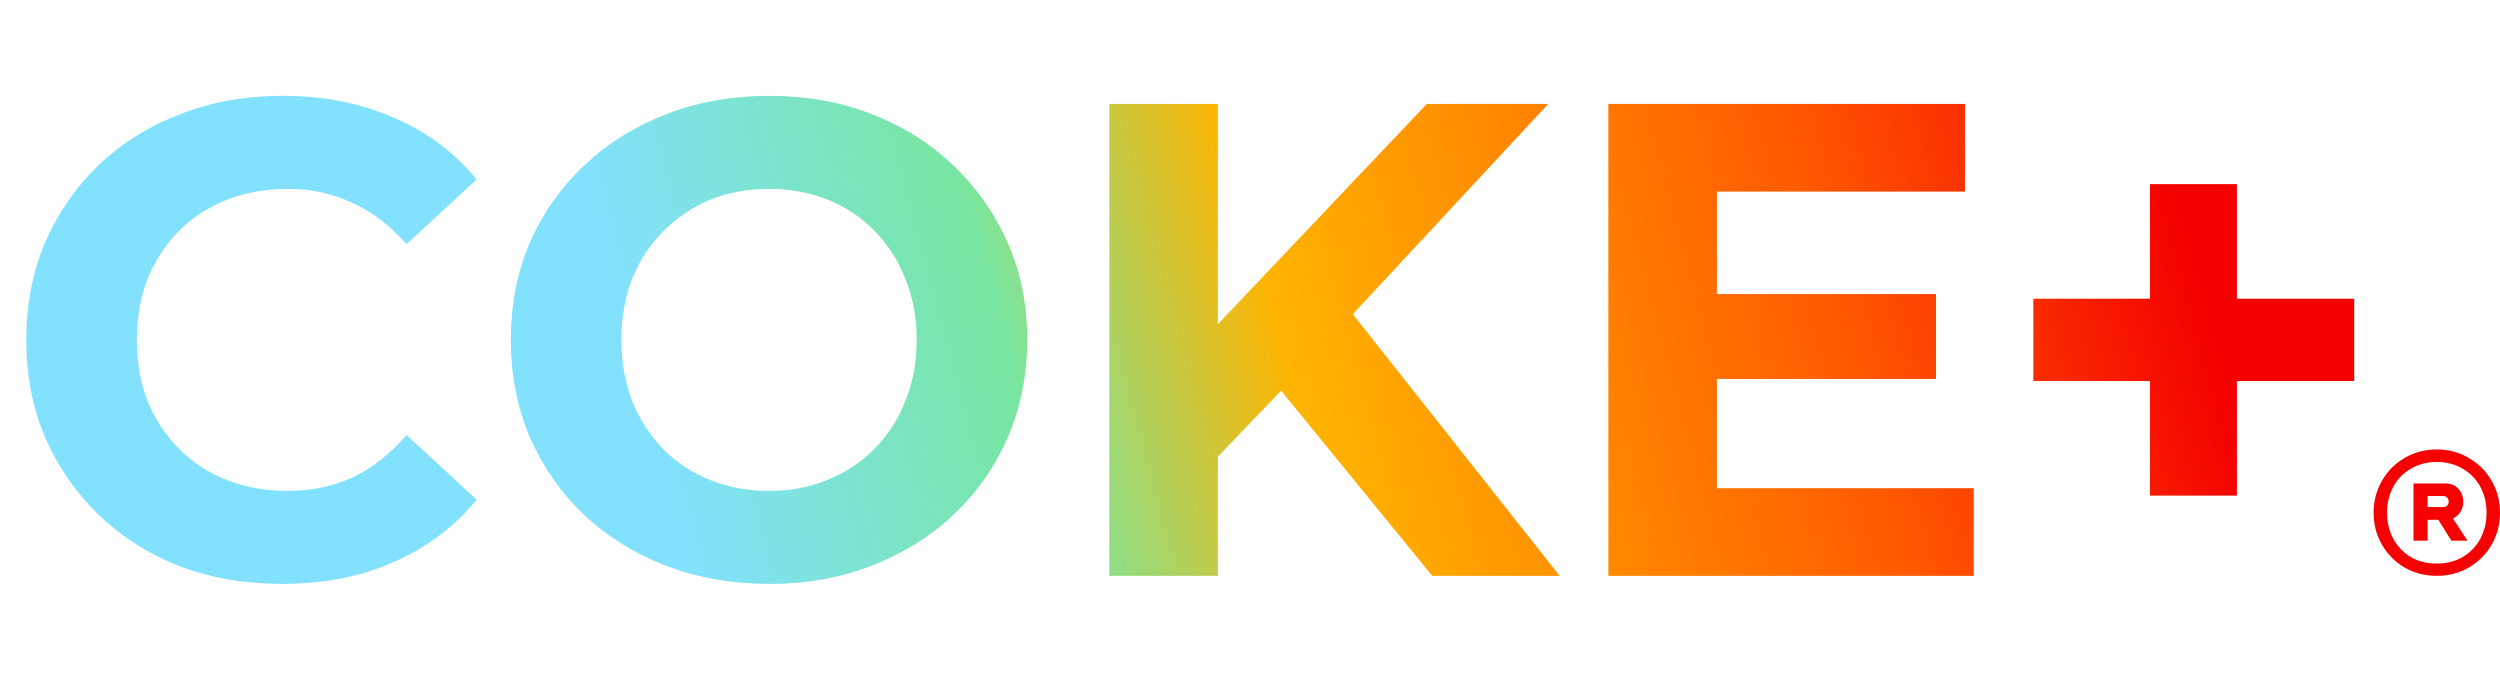 <svg width="178" height="48" viewBox="0 0 178 48" fill="none" xmlns="http://www.w3.org/2000/svg">
<path d="M20.064 41.576C17.472 41.576 15.056 41.16 12.816 40.328C10.608 39.464 8.688 38.248 7.056 36.68C5.424 35.112 4.144 33.272 3.216 31.16C2.32 29.048 1.872 26.728 1.872 24.2C1.872 21.672 2.32 19.352 3.216 17.24C4.144 15.128 5.424 13.288 7.056 11.72C8.72 10.152 10.656 8.952 12.864 8.12C15.072 7.256 17.488 6.824 20.112 6.824C23.024 6.824 25.648 7.336 27.984 8.36C30.352 9.352 32.336 10.824 33.936 12.776L28.944 17.384C27.792 16.072 26.512 15.096 25.104 14.456C23.696 13.784 22.16 13.448 20.496 13.448C18.928 13.448 17.488 13.704 16.176 14.216C14.864 14.728 13.728 15.464 12.768 16.424C11.808 17.384 11.056 18.52 10.512 19.832C10 21.144 9.744 22.6 9.744 24.2C9.744 25.8 10 27.256 10.512 28.568C11.056 29.88 11.808 31.016 12.768 31.976C13.728 32.936 14.864 33.672 16.176 34.184C17.488 34.696 18.928 34.952 20.496 34.952C22.16 34.952 23.696 34.632 25.104 33.992C26.512 33.32 27.792 32.312 28.944 30.968L33.936 35.576C32.336 37.528 30.352 39.016 27.984 40.04C25.648 41.064 23.008 41.576 20.064 41.576ZM54.804 41.576C52.148 41.576 49.684 41.144 47.412 40.28C45.172 39.416 43.22 38.2 41.556 36.632C39.924 35.064 38.644 33.224 37.716 31.112C36.82 29 36.372 26.696 36.372 24.2C36.372 21.704 36.82 19.4 37.716 17.288C38.644 15.176 39.94 13.336 41.604 11.768C43.268 10.2 45.22 8.984 47.46 8.12C49.7 7.256 52.132 6.824 54.756 6.824C57.412 6.824 59.844 7.256 62.052 8.12C64.292 8.984 66.228 10.2 67.86 11.768C69.524 13.336 70.82 15.176 71.748 17.288C72.676 19.368 73.14 21.672 73.14 24.2C73.14 26.696 72.676 29.016 71.748 31.16C70.82 33.272 69.524 35.112 67.86 36.68C66.228 38.216 64.292 39.416 62.052 40.28C59.844 41.144 57.428 41.576 54.804 41.576ZM54.756 34.952C56.26 34.952 57.636 34.696 58.884 34.184C60.164 33.672 61.284 32.936 62.244 31.976C63.204 31.016 63.94 29.88 64.452 28.568C64.996 27.256 65.268 25.8 65.268 24.2C65.268 22.6 64.996 21.144 64.452 19.832C63.94 18.52 63.204 17.384 62.244 16.424C61.316 15.464 60.212 14.728 58.932 14.216C57.652 13.704 56.26 13.448 54.756 13.448C53.252 13.448 51.86 13.704 50.58 14.216C49.332 14.728 48.228 15.464 47.268 16.424C46.308 17.384 45.556 18.52 45.012 19.832C44.5 21.144 44.244 22.6 44.244 24.2C44.244 25.768 44.5 27.224 45.012 28.568C45.556 29.88 46.292 31.016 47.22 31.976C48.18 32.936 49.3 33.672 50.58 34.184C51.86 34.696 53.252 34.952 54.756 34.952ZM85.944 33.32L85.512 24.344L101.592 7.4H110.232L95.736 23L91.416 27.608L85.944 33.32ZM78.984 41V7.4H86.712V41H78.984ZM101.976 41L90.024 26.36L95.112 20.84L111.048 41H101.976ZM121.667 20.936H137.843V26.984H121.667V20.936ZM122.243 34.76H140.531V41H114.515V7.4H139.907V13.64H122.243V34.76ZM153.077 35.288V13.112H159.269V35.288H153.077ZM144.773 27.128V21.272H167.621V27.128H144.773Z" fill="url(#paint0_linear_3043_18772)"/>
<path d="M173.5 32C174.34 32 175.101 32.203 175.782 32.61C176.473 33.005 177.016 33.55 177.41 34.242C177.803 34.934 178 35.687 178 36.5C178 37.324 177.803 38.082 177.41 38.775C177.016 39.456 176.473 40 175.782 40.407C175.101 40.802 174.34 41 173.5 41C172.66 41 171.894 40.802 171.202 40.407C170.521 40 169.984 39.456 169.59 38.775C169.197 38.082 169 37.324 169 36.5C169 35.687 169.197 34.934 169.59 34.242C169.984 33.55 170.521 33.005 171.202 32.61C171.894 32.203 172.66 32 173.5 32ZM173.5 40.126C174.191 40.126 174.803 39.972 175.335 39.665C175.878 39.346 176.298 38.912 176.596 38.363C176.894 37.813 177.043 37.192 177.043 36.5C177.043 35.819 176.894 35.203 176.596 34.654C176.298 34.104 175.878 33.676 175.335 33.368C174.793 33.05 174.181 32.89 173.5 32.89C172.819 32.89 172.207 33.05 171.665 33.368C171.122 33.676 170.702 34.104 170.404 34.654C170.106 35.203 169.957 35.819 169.957 36.5C169.957 37.192 170.106 37.813 170.404 38.363C170.702 38.912 171.117 39.346 171.649 39.665C172.191 39.972 172.809 40.126 173.5 40.126ZM175.383 35.709C175.383 35.972 175.319 36.214 175.191 36.434C175.064 36.643 174.883 36.802 174.649 36.912L175.686 38.495H174.537L173.612 37.011H172.846V38.495H171.84V34.423H174.122C174.505 34.423 174.809 34.55 175.032 34.802C175.266 35.044 175.383 35.346 175.383 35.709ZM172.846 36.104H173.931C174.059 36.104 174.16 36.071 174.234 36.005C174.309 35.929 174.346 35.83 174.346 35.709C174.346 35.588 174.309 35.495 174.234 35.429C174.16 35.352 174.059 35.313 173.931 35.313H172.846V36.104Z" fill="#F50101"/>
<defs>
<linearGradient id="paint0_linear_3043_18772" x1="48.653" y1="39.75" x2="154.389" y2="11.403" gradientUnits="userSpaceOnUse">
<stop stop-color="#82E1FF"/>
<stop offset="0.238" stop-color="#78E6A0"/>
<stop offset="0.414" stop-color="#FFB400"/>
<stop offset="0.591" stop-color="#FF8700"/>
<stop offset="0.765" stop-color="#FF5A00"/>
<stop offset="1" stop-color="#F40000"/>
</linearGradient>
</defs>
</svg>
